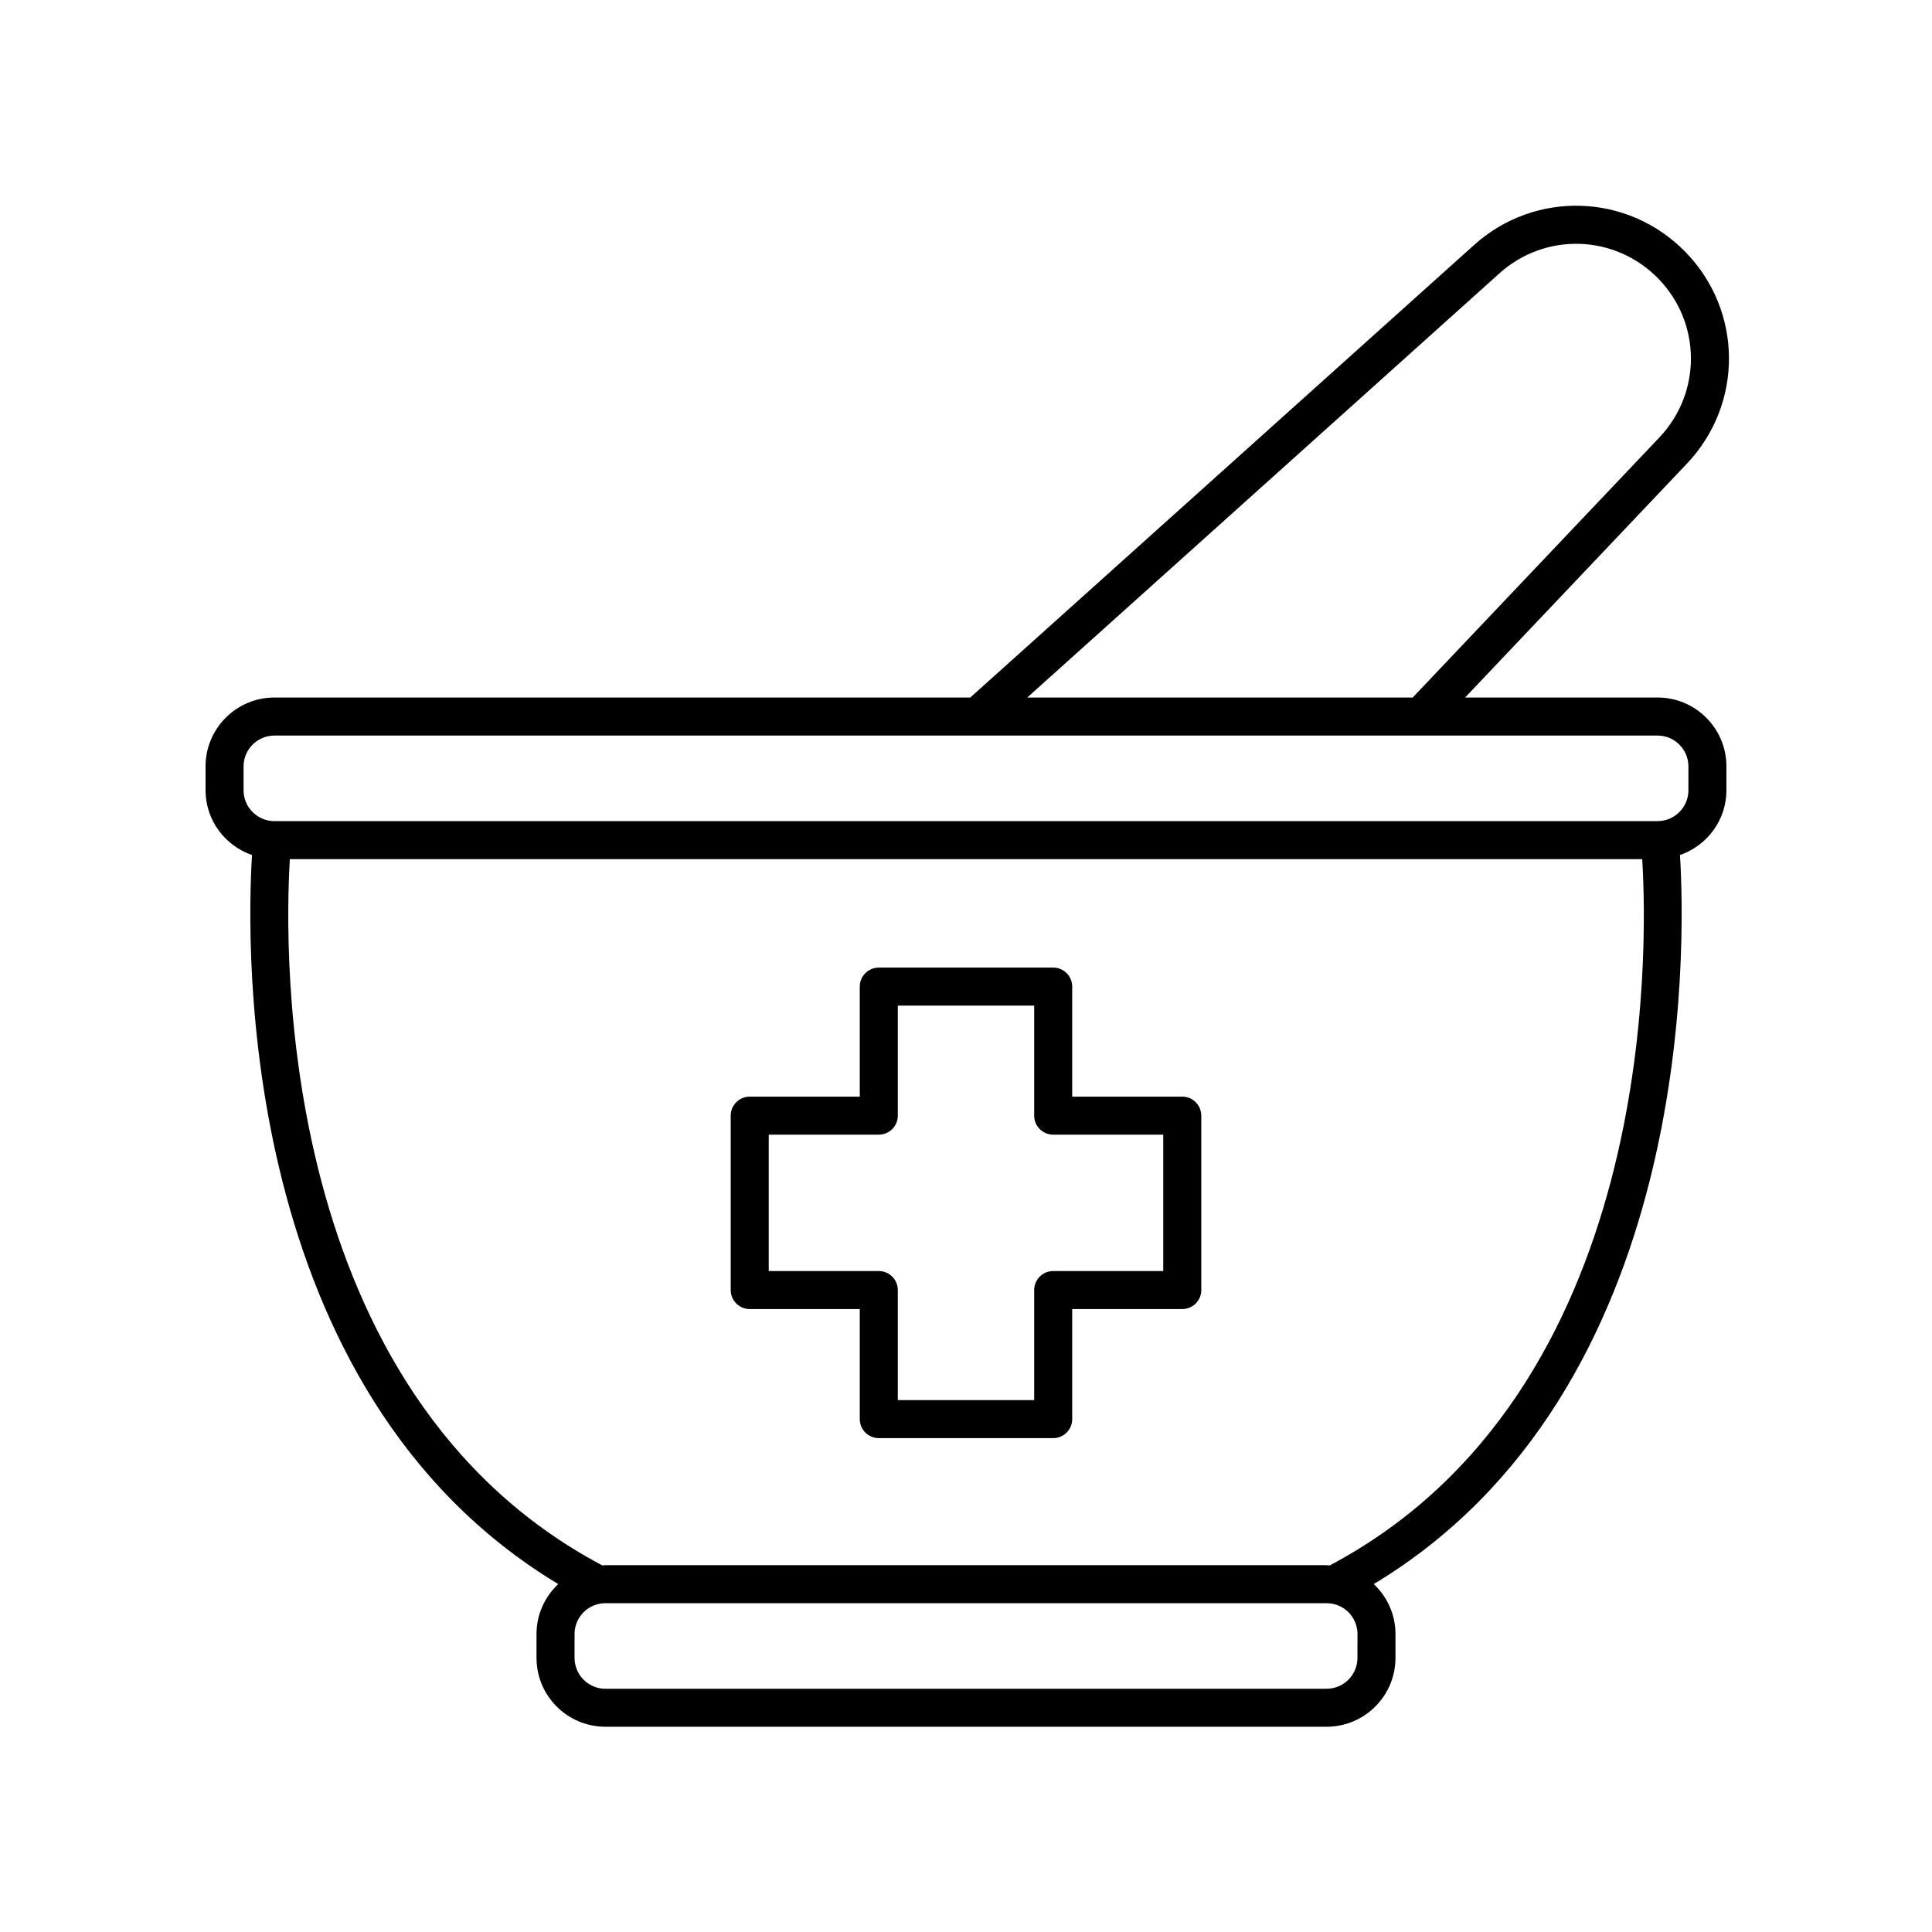 <?xml version="1.0" encoding="UTF-8"?>
<!-- The Best Svg Icon site in the world: iconSvg.co, Visit us! https://iconsvg.co -->
<svg fill="#000000" width="800px" height="800px" version="1.1" viewBox="144 144 512 512" xmlns="http://www.w3.org/2000/svg">
 <g>
  <path d="m590.65 210.77c-15.25-15.625-39.883-16.402-56.074-1.781l-133.44 119.86h-184.42c-10.059 0-18.242 8.18-18.242 18.242v6.336c0 7.973 5.172 14.691 12.309 17.168-1.504 24.371-4.012 141.92 81.156 193.2-3.527 3.328-5.758 8.012-5.758 13.23v6.336c0 10.062 8.184 18.242 18.242 18.242h191.15c10.059 0 18.242-8.184 18.242-18.242v-6.336c0-5.223-2.231-9.902-5.758-13.23 85.168-51.277 82.66-168.83 81.156-193.2 7.137-2.473 12.309-9.195 12.309-17.168v-6.336c0-10.062-8.184-18.242-18.242-18.242h-51.016l58.781-61.973c15.023-15.844 14.848-40.488-0.398-56.109zm-86.91 372.6c0 4.5-3.664 8.168-8.168 8.168h-191.14c-4.504 0-8.168-3.664-8.168-8.168v-6.336c0-4.5 3.664-8.168 8.168-8.168h191.15c4.504 0 8.168 3.664 8.168 8.168zm-7.383-24.5c-0.266-0.012-0.516-0.078-0.785-0.078h-191.14c-0.27 0-0.52 0.066-0.785 0.078-86.609-45.887-84.305-162.91-82.832-187.19h358.39c1.488 24.273 3.863 141.26-82.84 187.19zm95.09-211.77v6.336c0 4.5-3.664 8.168-8.168 8.168h-366.56c-4.504 0-8.168-3.664-8.168-8.168v-6.336c0-4.5 3.664-8.168 8.168-8.168h366.56c4.5 0 8.164 3.668 8.164 8.168zm-73.074-18.242h-102.15l125.1-112.38c12.168-10.992 30.672-10.395 42.117 1.328 11.453 11.734 11.582 30.238 0.297 42.137z"/>
  <path d="m457.31 434.62h-29.164v-29.16c0-2.785-2.254-5.039-5.039-5.039h-46.219c-2.781 0-5.039 2.254-5.039 5.039v29.16h-29.164c-2.781 0-5.039 2.254-5.039 5.039v46.219c0 2.785 2.254 5.039 5.039 5.039h29.164v29.164c0 2.785 2.254 5.039 5.039 5.039h46.219c2.781 0 5.039-2.254 5.039-5.039v-29.164h29.164c2.781 0 5.039-2.254 5.039-5.039v-46.219c0-2.785-2.258-5.039-5.039-5.039zm-5.039 46.219h-29.164c-2.781 0-5.039 2.254-5.039 5.039v29.164h-36.141v-29.164c0-2.785-2.254-5.039-5.039-5.039h-29.164v-36.141h29.164c2.781 0 5.039-2.254 5.039-5.039v-29.16h36.141v29.16c0 2.785 2.254 5.039 5.039 5.039h29.164z"/>
 </g>
</svg>